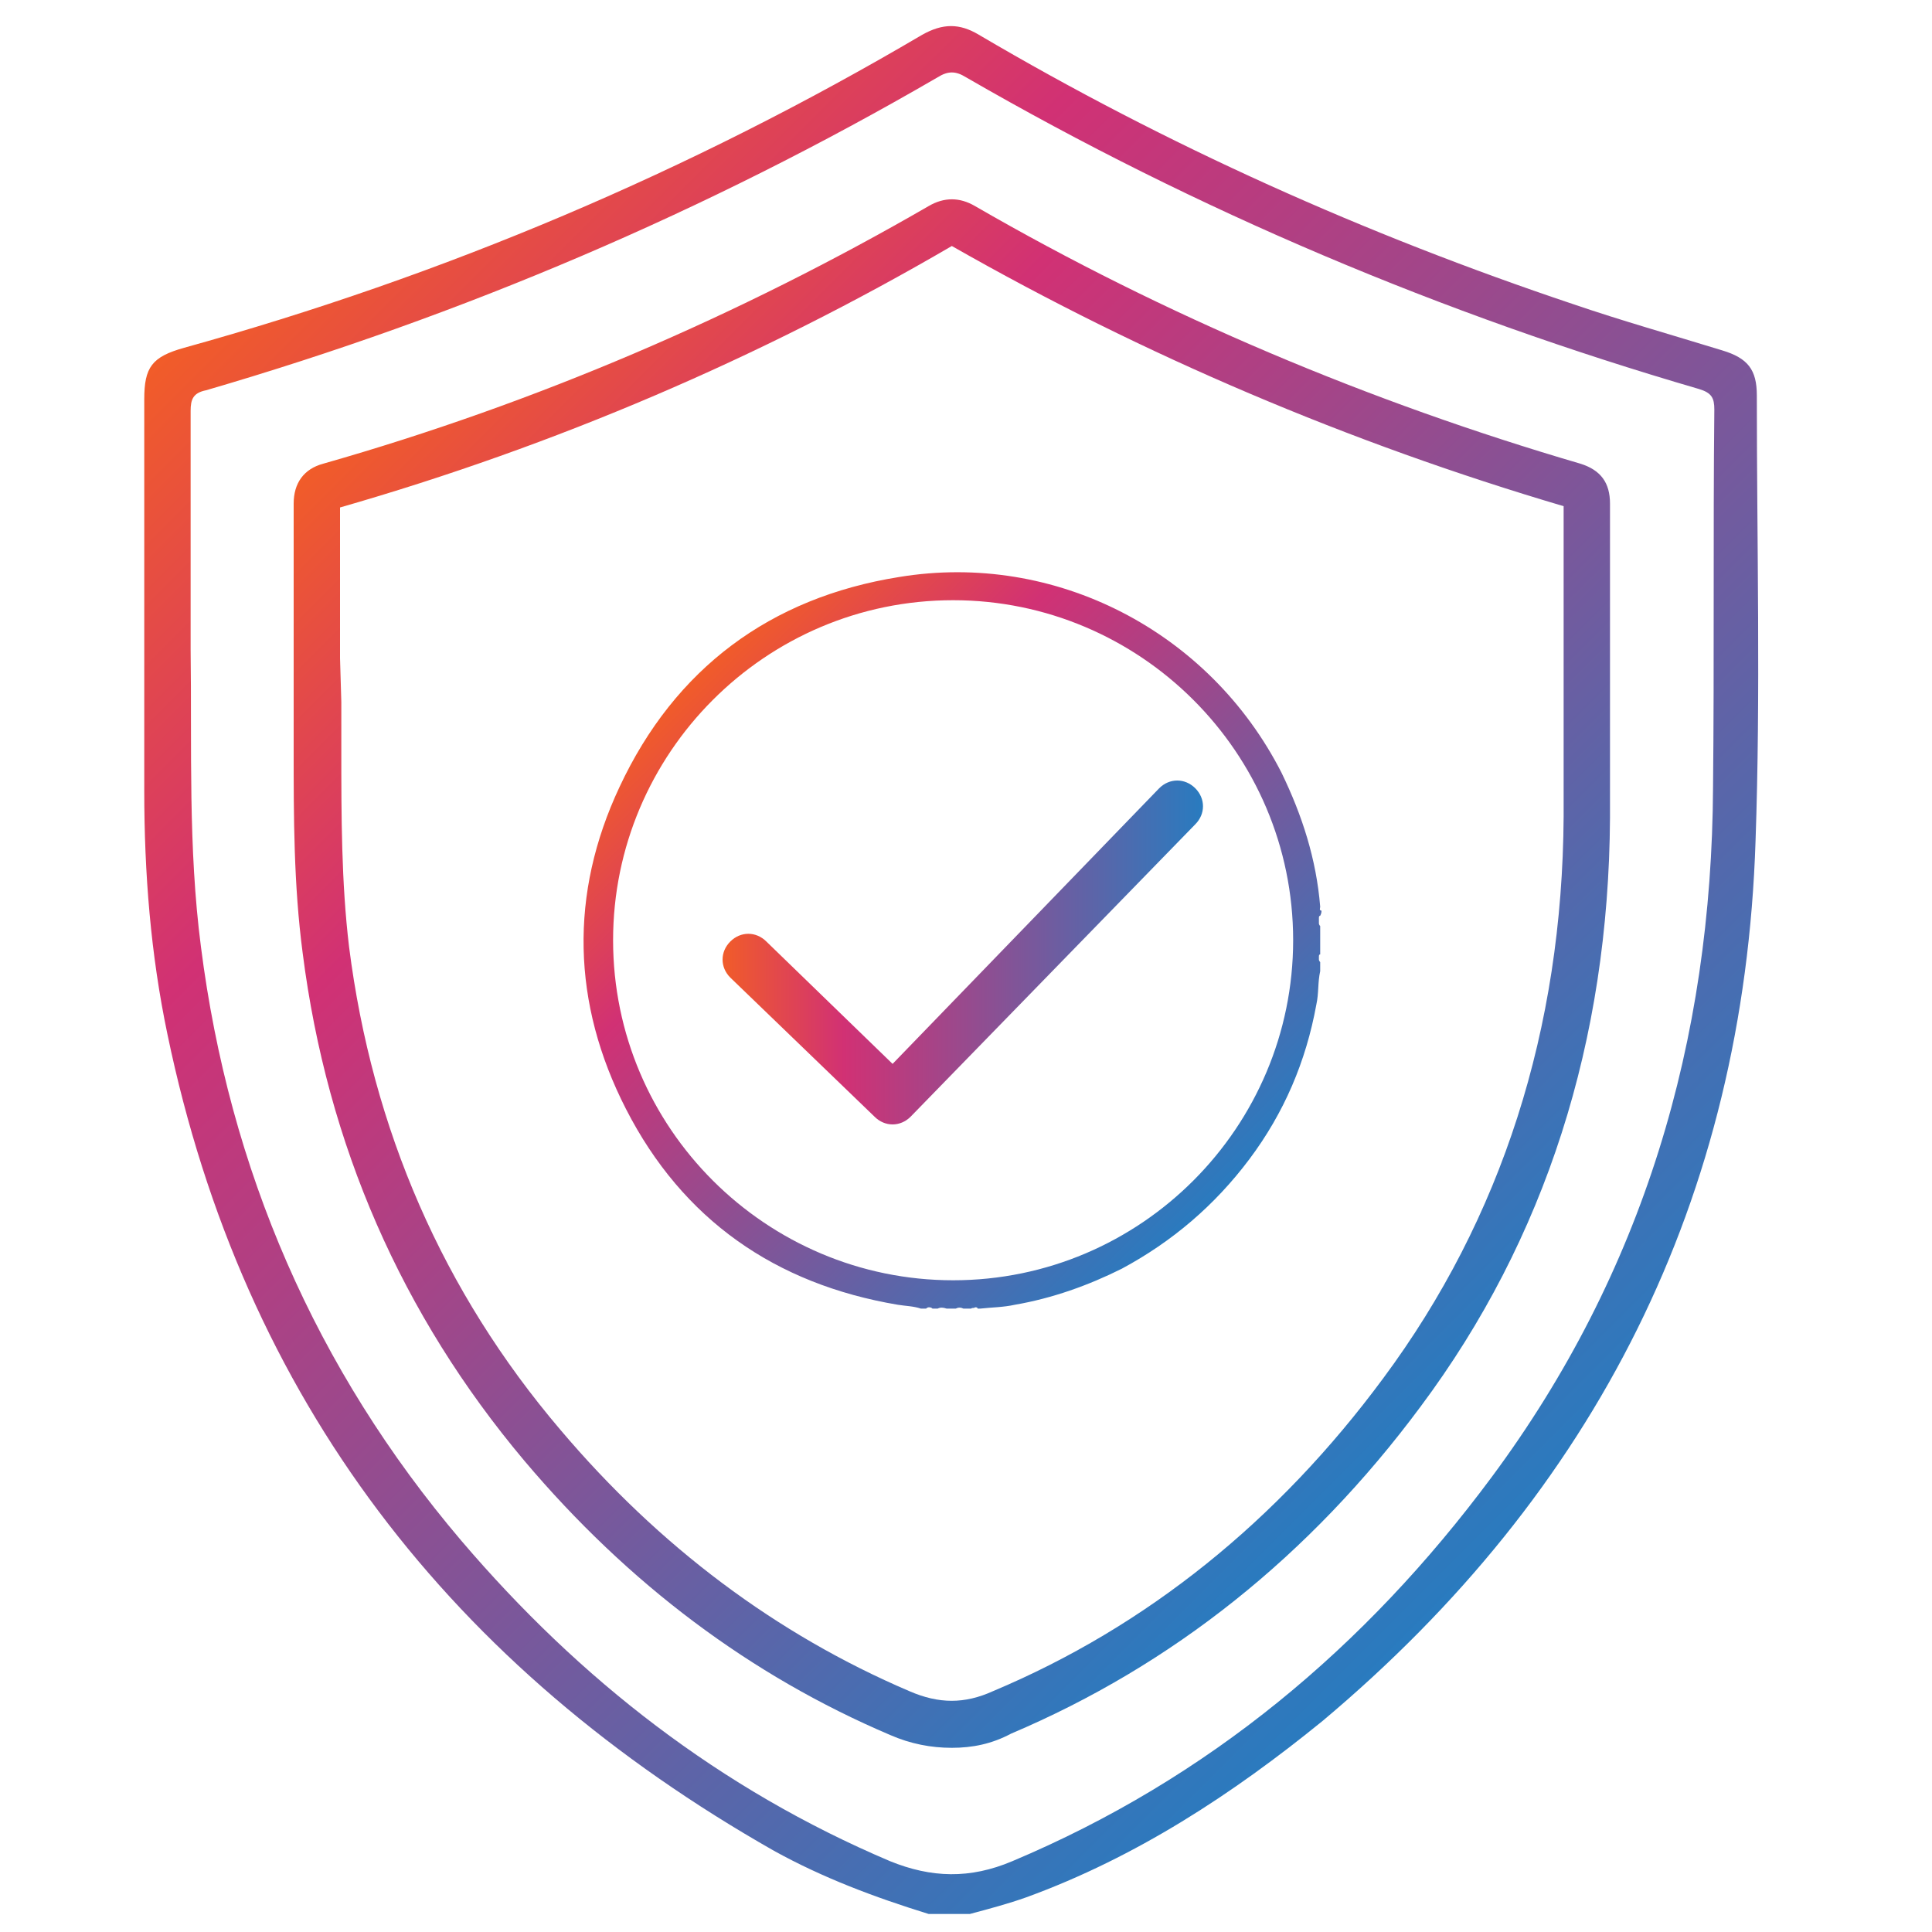 <?xml version="1.0" encoding="utf-8"?>
<!-- Generator: Adobe Illustrator 23.0.3, SVG Export Plug-In . SVG Version: 6.00 Build 0)  -->
<svg version="1.1" id="Layer_1" xmlns="http://www.w3.org/2000/svg" xmlns:xlink="http://www.w3.org/1999/xlink" x="0px" y="0px"
	 viewBox="0 0 150 150" style="enable-background:new 0 0 150 150;" xml:space="preserve">
<style type="text/css">
	.st0{fill:url(#SVGID_1_);}
	.st1{fill:url(#SVGID_2_);}
	.st2{fill:url(#SVGID_3_);}
	.st3{fill:url(#SVGID_4_);}
</style>
<linearGradient id="SVGID_1_" gradientUnits="userSpaceOnUse" x1="24.724" y1="15.606" x2="123.042" y2="113.925">
	<stop  offset="0" style="stop-color:#F15C29"/>
	<stop  offset="0.254" style="stop-color:#D13174"/>
	<stop  offset="1" style="stop-color:#297BBF"/>
</linearGradient>
<path class="st0" d="M136.4,30.7c0-2-0.7-2.9-2.7-3.5c-3.9-1.2-7.8-2.3-11.6-3.6c-16.1-5.4-31.5-12.3-46.1-20.9
	c-1.5-0.9-2.8-0.9-4.4,0c-18,10.6-37.1,18.7-57.3,24.3c-2.5,0.7-3.1,1.5-3.1,4c0,10.1,0,20.2,0,30.4c0,6.4,0.5,12.7,1.8,18.9
	c5.9,28.4,22.1,49.2,47.1,63.4c3.8,2.1,7.8,3.6,12,4.9c1.1,0,2.1,0,3.2,0c1.5-0.4,3-0.8,4.4-1.3c8.5-3.1,16-8,23-13.7
	c21.2-17.8,32.7-40.5,33.6-68.3C136.7,53.8,136.4,42.3,136.4,30.7z M133,61.1c-0.1,19.7-5.4,37.7-17.2,53.6
	c-9.8,13.2-22,23.4-37.2,29.8c-3.3,1.4-6.3,1.3-9.5,0c-13.2-5.6-24.1-14.1-33.3-24.9c-11.3-13.3-18-28.8-20.2-46.1
	c-1-7.7-0.7-15.4-0.8-23.1c0-6.2,0-12.3,0-18.5c0-0.9,0.2-1.4,1.2-1.6C35.9,24.5,54.9,16.4,72.8,6c0.8-0.5,1.4-0.5,2.2,0
	c18,10.4,37,18.4,56.9,24.2c1,0.3,1.2,0.7,1.2,1.6C133,41.6,133.1,51.4,133,61.1z"/>
<linearGradient id="SVGID_2_" gradientUnits="userSpaceOnUse" x1="33.791" y1="26.637" x2="114.051" y2="106.897">
	<stop  offset="0" style="stop-color:#F15C29"/>
	<stop  offset="0.254" style="stop-color:#D13174"/>
	<stop  offset="1" style="stop-color:#297BBF"/>
</linearGradient>
<path class="st1" d="M73.9,135.7c-1.6,0-3.2-0.3-4.8-1c-10.8-4.6-20.3-11.7-28.4-21.3C31.2,102.1,25.4,88.9,23.5,74
	c-0.7-5.3-0.7-10.6-0.7-15.7c0-1.3,0-2.5,0-3.8l0-3.4c0-3.9,0-8,0-12c0-1.6,0.8-2.7,2.3-3.1c16.5-4.7,32.3-11.5,47-20
	c1.2-0.7,2.4-0.7,3.6,0c14.7,8.5,30.6,15.2,47,20c1.6,0.5,2.3,1.5,2.3,3.1c0,3.9,0,7.7,0,11.6c0,4.2,0,8.6,0,12.8
	c-0.1,17.3-5,32.7-14.7,45.7c-8.6,11.6-19.3,20.1-31.8,25.4C77,135.4,75.5,135.7,73.9,135.7z M26.5,54.5c0,1.3,0,2.5,0,3.8
	c0,5,0,10.2,0.6,15.2c1.8,14.2,7.3,26.8,16.4,37.5c7.7,9.1,16.8,15.9,27.1,20.3c2.3,1,4.3,1,6.5,0c11.9-5,22.1-13.2,30.3-24.3
	c9.2-12.4,13.9-27.1,14-43.6c0-4.3,0-8.6,0-12.8c0-3.8,0-7.5,0-11.3c-16.6-4.9-32.6-11.7-47.5-20.2c0,0,0,0,0,0
	C59,27.8,43.1,34.6,26.4,39.4c0,3.9,0,7.9,0,11.7L26.5,54.5z M26.4,39L26.4,39L26.4,39z M74,19.1L74,19.1L74,19.1z M73.8,19.1
	L73.8,19.1L73.8,19.1z"/>
<linearGradient id="SVGID_3_" gradientUnits="userSpaceOnUse" x1="53.728" y1="52.752" x2="94.311" y2="93.335">
	<stop  offset="0" style="stop-color:#F15C29"/>
	<stop  offset="0.254" style="stop-color:#D13174"/>
	<stop  offset="1" style="stop-color:#297BBF"/>
</linearGradient>
<path class="st2" d="M102.6,70.7c-0.2,0-0.1-0.2-0.1-0.3c-0.3-3.7-1.4-7.1-3-10.4c-5.6-11-17.6-17.2-29.7-15.2
	c-10,1.6-17.4,7.1-21.7,16.3c-3.9,8.3-3.7,16.8,0.5,25c4.4,8.6,11.6,13.6,21.1,15.2c0.6,0.1,1.2,0.1,1.8,0.3c0.1,0,0.3,0,0.4,0
	c0.1-0.1,0.2-0.1,0.2-0.1c0.1,0,0.2,0,0.3,0.1c0.1,0,0.3,0,0.4,0c0.2-0.1,0.4-0.1,0.7,0c0.2,0,0.4,0,0.7,0c0.2-0.1,0.4-0.1,0.6,0
	c0.2,0,0.4,0,0.6,0c0.1-0.1,0.2,0,0.3-0.1c0.1,0,0.2,0,0.2,0.1c0.1,0,0.1,0,0.2,0c0.9-0.1,1.8-0.1,2.7-0.3c2.9-0.5,5.7-1.5,8.3-2.8
	c3.9-2.1,7.2-4.9,9.9-8.5c2.7-3.6,4.4-7.6,5.2-12c0.2-0.9,0.1-1.7,0.3-2.6c0-0.2,0-0.4,0-0.7c-0.1-0.1-0.1-0.2-0.1-0.2
	c0-0.1,0-0.1,0-0.2c0-0.1,0-0.2,0.1-0.2c0-0.7,0-1.5,0-2.2c-0.1-0.1-0.1-0.2-0.1-0.2c0-0.1,0-0.1,0-0.2c0-0.1,0-0.1,0-0.2
	c0-0.1,0-0.2,0.1-0.2C102.6,70.9,102.6,70.8,102.6,70.7z M74,99.4c-14.5,0-26.4-11.8-26.4-26.4c0-14.5,11.8-26.4,26.4-26.4
	c14.5,0,26.4,11.8,26.4,26.4C100.4,87.5,88.6,99.4,74,99.4z"/>
<linearGradient id="SVGID_4_" gradientUnits="userSpaceOnUse" x1="56.069" y1="73.918" x2="93.314" y2="73.918">
	<stop  offset="0" style="stop-color:#F15C29"/>
	<stop  offset="0.254" style="stop-color:#D13174"/>
	<stop  offset="1" style="stop-color:#297BBF"/>
</linearGradient>
<path class="st3" d="M69.3,87.3c-0.5,0-1-0.2-1.4-0.6L56.7,75.9c-0.8-0.8-0.8-2,0-2.8c0.8-0.8,2-0.8,2.8,0l9.8,9.5l20.7-21.4
	c0.8-0.8,2-0.8,2.8,0c0.8,0.8,0.8,2,0,2.8L70.7,86.7C70.3,87.1,69.8,87.3,69.3,87.3z"/>
</svg>
